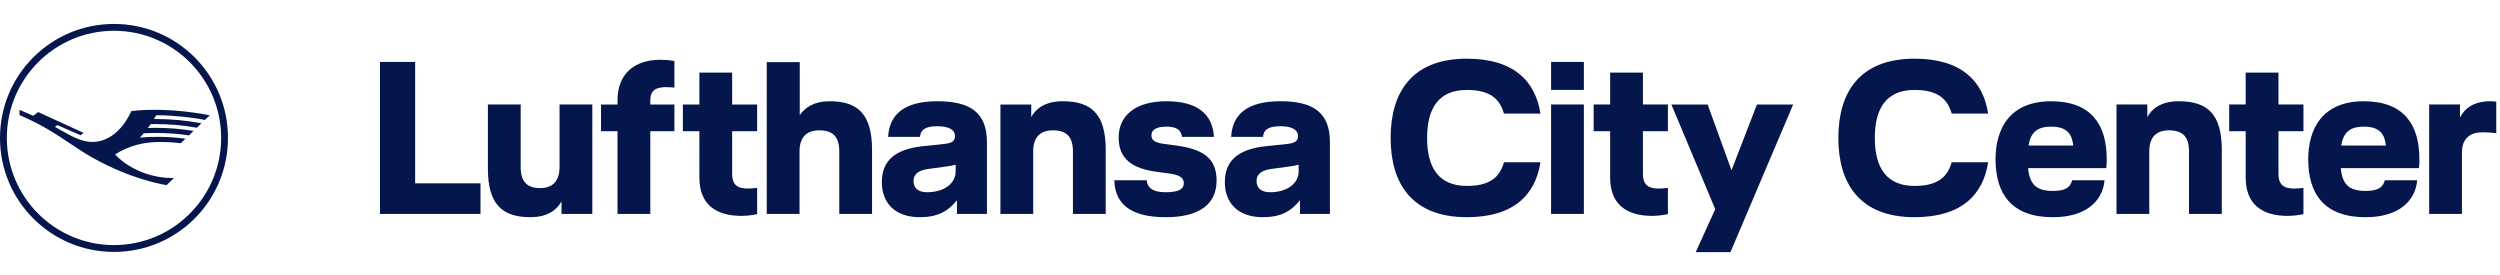 <?xml version="1.0" encoding="UTF-8" standalone="no"?><!DOCTYPE svg PUBLIC "-//W3C//DTD SVG 1.1//EN" "http://www.w3.org/Graphics/SVG/1.1/DTD/svg11.dtd"><svg width="100%" height="100%" viewBox="0 0 3046 335" version="1.1" xmlns="http://www.w3.org/2000/svg" xmlns:xlink="http://www.w3.org/1999/xlink" xml:space="preserve" xmlns:serif="http://www.serif.com/" style="fill-rule:evenodd;clip-rule:evenodd;stroke-linejoin:round;stroke-miterlimit:2;"><rect id="ArtBoard1" x="0" y="0" width="3045.78" height="334.079" style="fill:none;"/><g id="ArtBoard11" serif:id="ArtBoard1"><g id="Ramsch"><g id="Kranich_Standard_blue_RGB_2_"><g><g><path d="M138.883,29.167c-76.808,-0 -138.883,62.087 -138.883,138.887c0,76.8 62.083,138.884 138.883,138.884c76.8,-0 138.888,-62.084 138.888,-138.884c-0,-76.8 -62.088,-138.887 -138.888,-138.887m0,269.446c-72.083,-0 -130.55,-58.471 -130.55,-130.555c0,-72.079 58.467,-130.55 130.55,-130.55c72.084,0 130.555,58.471 130.555,130.55c-0,72.084 -58.471,130.555 -130.555,130.555" style="fill:#05164d;fill-rule:nonzero;"/><path d="M190.287,140.521c-0.583,1.058 -1.445,2.475 -2.72,4.446c19.883,-0 37.933,1.637 57.908,5.22l-5.642,5.446c-18.021,-3.196 -32.991,-4.47 -52.071,-4.47c-2.775,-0 -3.362,-0 -4.029,0.029c-0.666,1 -2.166,2.95 -3.666,4.75c1.695,-0.113 4.97,-0.167 9.495,-0.167c15.688,0 30.359,1.171 46.267,3.721l-5.642,5.467c-12.112,-1.892 -26.908,-2.971 -40.183,-2.971c-4.725,-0 -10.079,0.166 -14.887,0.441c-1.08,1.254 -3.917,4.309 -4.78,5.25c6.363,-0.666 13.359,-0.975 21.692,-0.975c11.858,0 23.192,0.784 33.917,2.363l-5.642,5.416c-7.633,-0.945 -16.912,-1.5 -25.108,-1.5c-21.138,0 -37.8,4.584 -55.021,15.113c16.417,17.613 43.296,28.75 69.35,28.75l2.446,0l-9.113,8.804c-37.575,-7.058 -77.129,-23.579 -110.541,-46.217c-32.138,-21.691 -43.38,-28.108 -68.459,-39.187l-0.166,-6.442l16.97,7.275l5.775,-4.583l55.413,25.387l-3.608,2.888l-28.442,-12.358l-2.804,2.196l14.775,8.25c12.475,6.945 21.966,10.058 30.741,10.058c19.196,-0 36.413,-13.613 47.521,-37.521c8.363,-1.083 17.275,-1.583 28,-1.583c21.996,-0 43.354,2.104 67.542,6.637l-5.888,5.692c-15.05,-3.138 -40.633,-5.692 -56.962,-5.692c-1.05,-0.016 -1.933,0.013 -2.438,0.067" style="fill:#05164d;fill-rule:nonzero;"/></g></g></g><g><path d="M1560.07,123.354c-39.421,0 -58.471,15.084 -60.055,43.388l38.888,-0c0.533,-7.413 4.763,-12.963 21.167,-12.963c14.55,0 21.429,4.763 21.429,11.904c-0,6.355 -3.971,8.73 -13.759,9.788l-25.391,2.646c-34.388,3.708 -50.004,17.996 -50.004,43.921c-0,24.075 14.812,42.591 46.295,42.591c21.43,0 34.125,-6.875 45.242,-20.629l0,16.663l36.508,-0l0,-87.571c-0.004,-36.771 -21.433,-49.738 -60.32,-49.738Zm22.221,85.454c-0,14.55 -13.763,25.396 -34.917,25.396c-10.321,0 -16.404,-4.762 -16.404,-13.758c-0,-6.875 4.229,-12.696 17.72,-14.55l23.021,-3.171c3.967,-0.525 8.196,-1.321 10.579,-2.117l0,8.2Z" style="fill:#05164d;fill-rule:nonzero;"/><path d="M1431.5,177.063l-14.025,-1.855c-11.379,-1.591 -14.55,-4.762 -14.55,-10.583c-0,-5.821 5.025,-10.321 18.254,-10.321c13.492,0 17.721,4.763 19.042,12.438l38.887,-0c-1.854,-28.838 -21.429,-43.388 -57.937,-43.388c-39.421,0 -58.2,18.779 -58.2,44.179c-0,26.463 16.929,37.834 46.296,41.8l14.024,1.854c13.759,1.85 19.051,5.025 19.051,11.9c-0,7.413 -6.35,11.117 -21.959,11.117c-15.346,0 -22.221,-4.762 -23.279,-14.55l-39.421,0c0.796,26.721 16.929,44.975 62.7,44.975c42.067,0 61.904,-16.662 61.904,-44.708c0,-27.779 -16.925,-38.363 -50.787,-42.863l-0,0.005Z" style="fill:#05164d;fill-rule:nonzero;"/><path d="M1294.84,123.354c-21.43,0 -32.805,8.992 -38.363,19.313l0,-15.346l-37.567,-0l0,133.333l39.942,0l0,-76.191c0,-17.721 8.996,-25.659 24.075,-25.659c16.667,0 24.338,7.938 24.338,25.659l-0,76.191l39.945,0l0,-78.037c0.017,-43.917 -17.712,-59.263 -52.37,-59.263Z" style="fill:#05164d;fill-rule:nonzero;"/><path d="M1142.15,123.354c-39.417,0 -58.467,15.084 -60.05,43.388l38.888,-0c0.533,-7.413 4.762,-12.967 21.162,-12.967c14.55,0 21.429,4.763 21.429,11.9c0,6.354 -3.966,8.729 -13.754,9.788l-25.396,2.65c-34.396,3.704 -50.004,17.991 -50.004,43.916c-0,24.075 14.813,42.596 46.3,42.596c21.425,0 34.125,-6.879 45.238,-20.633l-0,16.662l36.512,0l0,-87.562c-0.008,-36.771 -21.437,-49.738 -60.325,-49.738Zm22.225,85.454c0,14.55 -13.754,25.396 -34.921,25.396c-10.321,0 -16.404,-4.762 -16.404,-13.758c0,-6.875 4.233,-12.696 17.725,-14.55l23.017,-3.171c3.966,-0.533 8.204,-1.321 10.583,-2.117l0,8.2Z" style="fill:#05164d;fill-rule:nonzero;"/><path d="M1010.93,123.354c-18.783,0 -29.633,7.138 -36.512,16.925l-0,-64.55l-40.208,0l-0,184.921l39.945,0l0,-76.187c0,-17.721 8.992,-25.659 24.075,-25.659c16.667,0 24.338,7.938 24.338,25.659l-0,76.191l39.946,0l-0,-78.037c-0,-43.917 -17.721,-59.263 -51.584,-59.263Z" style="fill:#05164d;fill-rule:nonzero;"/><path d="M892.063,88.433l-39.942,0l-0,38.888l-20.108,-0l-0,32.542l20.108,-0l-0,56.345c-0,32.275 19.312,46.825 51.321,46.825c9.787,0 19.05,-2.116 19.05,-2.116l-0,-32.009c-0,0 -6.617,0.796 -11.379,0.796c-11.638,0 -19.05,-3.704 -19.05,-17.996l-0,-51.845l30.429,-0l-0,-32.542l-30.429,-0l-0,-38.888Z" style="fill:#05164d;fill-rule:nonzero;"/><path d="M752.383,122.296l0,5.025l-20.108,-0l0,32.542l20.108,-0l0,100.791l39.946,0l0,-100.791l29.371,-0l0,-32.542l-29.371,-0l0,-5.288c0,-11.641 6.617,-15.87 19.05,-15.87c4.763,-0 10.321,0.525 10.321,0.525l0,-32.271c0,-0 -6.617,-1.592 -16.937,-1.592c-32.009,-0 -52.38,17.2 -52.38,49.471Z" style="fill:#05164d;fill-rule:nonzero;"/><path d="M681.742,203.513c-0,17.725 -8.992,25.666 -23.542,25.666c-16.142,0 -23.812,-7.937 -23.812,-25.666l-0,-76.192l-39.946,-0l-0,78.046c-0,43.912 17.721,59.258 51.854,59.258c20.904,0 32.275,-8.996 37.829,-19.312l0,15.341l37.571,0l-0,-133.333l-39.946,-0l0,76.192l-0.008,-0Z" style="fill:#05164d;fill-rule:nonzero;"/><path d="M505.813,75.475l-42.855,-0.004l0,185.183l122.492,0l0,-37.296l-79.637,0l-0,-147.887l-0,0.004Z" style="fill:#05164d;fill-rule:nonzero;"/><path d="M1787.2,71.5c57.404,0 83.604,27.508 89.687,66.929l-44.446,0c-5.295,-18.779 -17.991,-28.837 -45.241,-28.837c-33.863,-0 -48.413,21.687 -48.413,58.471c0,36.77 14.55,58.466 48.413,58.466c27.25,0 39.946,-10.05 45.241,-28.837l44.446,-0c-6.083,39.421 -32.275,66.933 -89.687,66.933c-66.929,0 -92.859,-41.004 -92.859,-96.567c0,-55.558 25.921,-96.558 92.859,-96.558Z" style="fill:#05164d;fill-rule:nonzero;"/><path d="M1929.79,109.6l-39.945,-0.004l-0,-34.121l39.945,-0l0,34.125Zm0,151.054l-39.945,0l-0,-133.333l39.945,-0l0,133.333Z" style="fill:#05164d;fill-rule:nonzero;"/><path d="M2001.75,159.863l0,51.854c0,14.287 7.408,17.996 19.05,17.996c4.763,-0 11.375,-0.796 11.375,-0.796l-0,32.008c-0,-0 -9.263,2.117 -19.05,2.117c-32.008,-0 -51.321,-14.55 -51.321,-46.83l0,-56.35l-20.108,0l-0,-32.541l20.108,-0l0,-38.888l39.946,0l0,38.888l30.421,-0l-0,32.541l-30.421,0Z" style="fill:#05164d;fill-rule:nonzero;"/><path d="M2184.82,127.321l-76.455,179.896l-42.329,-0l23.813,-52.384l-53.438,-127.512l44.179,-0l29.1,80.158l30.955,-80.158l44.175,-0Z" style="fill:#05164d;fill-rule:nonzero;"/><path d="M2332.7,71.5c57.404,0 83.6,27.508 89.683,66.929l-44.446,0c-5.296,-18.779 -17.991,-28.837 -45.237,-28.837c-33.863,-0 -48.413,21.687 -48.413,58.471c0,36.77 14.55,58.466 48.413,58.466c27.246,0 39.941,-10.05 45.237,-28.837l44.446,-0c-6.083,39.421 -32.271,66.933 -89.683,66.933c-66.933,0 -92.858,-41.004 -92.858,-96.567c-0,-55.558 25.925,-96.558 92.858,-96.558Z" style="fill:#05164d;fill-rule:nonzero;"/><path d="M2566.3,204.842l-95.242,-0c1.854,20.108 10.321,27.779 30.159,27.779c15.083,-0 21.162,-4.229 23.541,-12.959l39.421,0c-2.379,25.926 -23.279,44.975 -62.962,44.975c-50.267,0 -69.842,-28.304 -69.842,-70.633c-0,-35.717 16.142,-70.637 67.725,-70.637c48.412,-0 67.725,28.045 67.725,70.375c-0,3.158 -0,7.395 -0.525,11.1Zm-40.213,-27.517c-1.591,-13.758 -7.412,-23.021 -26.987,-23.021c-17.196,0 -24.871,7.142 -27.517,23.021l54.504,0Z" style="fill:#05164d;fill-rule:nonzero;"/><path d="M2654.65,123.354c34.659,0 52.379,15.346 52.379,59.259l0,78.041l-39.945,0l-0,-76.191c-0,-17.721 -7.671,-25.663 -24.338,-25.663c-15.079,0 -24.075,7.933 -24.075,25.663l0,76.191l-39.942,0l0,-133.333l37.567,-0l0,15.346c5.55,-10.321 16.925,-19.313 38.354,-19.313Z" style="fill:#05164d;fill-rule:nonzero;"/><path d="M2776.09,159.863l-0.001,51.854c0.001,14.287 7.409,17.996 19.05,17.996c4.763,-0 11.375,-0.796 11.375,-0.796l0,32.008c0,-0 -9.262,2.117 -19.05,2.117c-32.008,-0 -51.32,-14.55 -51.32,-46.83l-0,-56.35l-20.109,0l0,-32.541l20.109,-0l-0,-38.888l39.946,0l-0,38.888l30.425,-0l-0.001,32.541l-30.424,0Z" style="fill:#05164d;fill-rule:nonzero;"/><path d="M2947.25,204.842l-95.242,-0c1.855,20.108 10.321,27.779 30.159,27.779c15.083,-0 21.166,-4.229 23.541,-12.959l39.421,0c-2.379,25.926 -23.279,44.975 -62.962,44.975c-50.267,0 -69.842,-28.304 -69.842,-70.633c0,-35.717 16.142,-70.637 67.725,-70.637c48.413,-0 67.725,28.045 67.725,70.375c0.008,3.158 0.008,7.395 -0.525,11.1Zm-40.204,-27.517c-1.592,-13.758 -7.413,-23.021 -26.988,-23.021c-17.195,0 -24.87,7.142 -27.516,23.021l54.504,0Z" style="fill:#05164d;fill-rule:nonzero;"/><path d="M3024.5,161.183c-14.287,0 -24.867,7.142 -24.867,24.338l0,75.133l-39.945,0l-0,-133.333l37.566,-0l0,15.346l0.263,-0c5.296,-10.321 16.404,-19.313 36.508,-19.313c1.592,0 5.821,0.263 7.413,0.529l-0,38.363c-6.092,-0.792 -11.65,-1.063 -16.938,-1.063Z" style="fill:#05164d;fill-rule:nonzero;"/></g></g></g></svg>